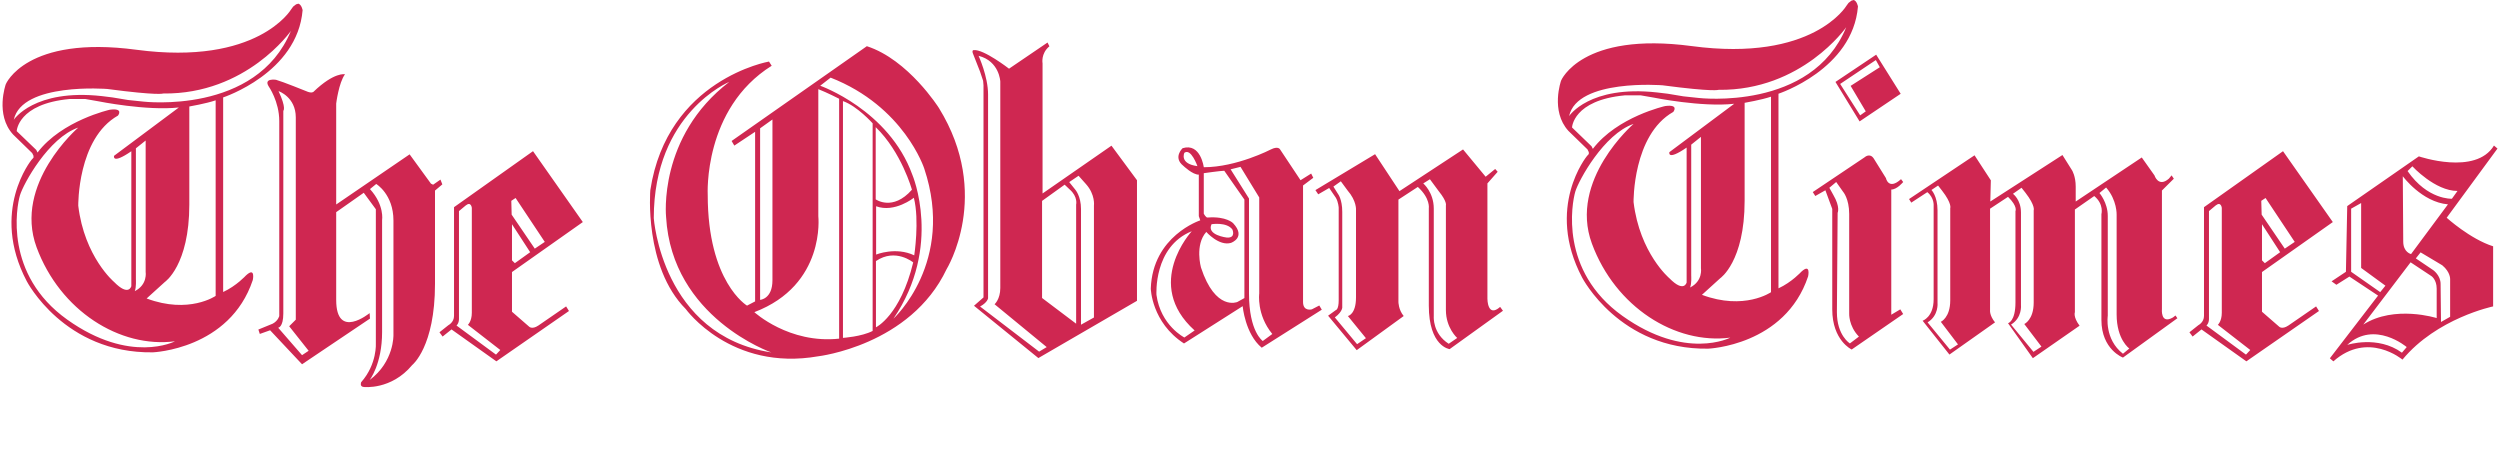 <svg xmlns="http://www.w3.org/2000/svg" width="92" height="17" viewBox="0 0 92 17">
  <path fill="#CF2751" d="M4.713,3.68 L4.138,3.585 L3.743,3.536 C1.25,3.262 0.507,4.408 0.507,4.408 C0.807,3.023 3.946,3.274 3.946,3.274 C5.84,3.525 6.007,3.441 6.007,3.441 C9.076,3.477 10.705,1.137 10.705,1.137 C9.434,4.229 5.277,3.739 5.277,3.739 L4.713,3.68 Z M7.936,10.889 C7.936,10.889 6.954,11.569 5.396,10.984 L6.067,10.376 C6.067,10.376 6.967,9.767 6.967,7.523 L6.967,3.919 C6.967,3.919 7.59,3.811 7.936,3.692 L7.936,10.889 Z M0.734,7.189 C0.857,6.771 1.79,5.065 2.88,4.695 C2.88,4.695 0.484,6.759 1.346,9.099 C2.209,11.437 4.413,12.822 6.439,12.56 C6.439,12.56 4.797,13.419 2.472,11.76 C0.148,10.101 0.609,7.617 0.734,7.189 Z M5.001,5.458 L5.36,5.171 L5.36,10.006 C5.36,10.006 5.438,10.475 4.96,10.714 C5.019,10.575 5.001,10.277 5.001,10.277 L5.001,5.458 Z M0.615,4.826 C0.615,4.826 0.651,3.823 2.556,3.644 L3.143,3.644 L3.622,3.728 C3.622,3.728 5.385,4.086 6.582,3.955 L4.198,5.733 C4.198,5.733 4.102,6.067 4.833,5.566 L4.833,10.53 C4.833,10.53 4.738,10.925 4.198,10.376 C4.198,10.376 3.106,9.456 2.88,7.57 C2.88,7.57 2.844,5.1 4.342,4.253 C4.342,4.253 4.569,3.966 4.041,4.038 C4.041,4.038 2.28,4.432 1.381,5.613 L1.334,5.517 L0.615,4.826 Z M10.98,0.135 L10.897,0.159 L10.789,0.242 L10.712,0.348 C10.712,0.348 9.483,2.426 5.019,1.831 C0.958,1.289 0.213,3.099 0.213,3.099 C0.213,3.099 -0.189,4.217 0.482,4.95 L1.185,5.634 L1.233,5.734 L1.233,5.802 L1.163,5.879 C1.163,5.879 -0.379,7.762 0.986,10.351 C0.986,10.351 2.364,13.013 5.625,12.966 C5.625,12.966 8.452,12.858 9.303,10.304 C9.303,10.304 9.411,9.803 9.051,10.137 C9.051,10.137 8.704,10.519 8.212,10.746 L8.212,3.585 C8.212,3.585 10.945,2.689 11.136,0.373 C11.136,0.373 11.1,0.171 10.98,0.135 Z M14.061,12.221 L14.061,8.103 C14.061,8.103 14.155,7.552 13.615,6.958 L13.845,6.77 C13.845,6.77 14.479,7.148 14.479,8.117 L14.479,12.329 C14.479,12.329 14.507,13.311 13.602,13.985 C13.602,13.985 14.061,13.406 14.061,12.221 Z M11.115,13.07 L10.237,12.06 C10.237,12.06 10.426,12.046 10.426,11.535 L10.426,4.079 C10.426,4.079 10.547,3.985 10.25,3.353 C10.25,3.353 10.885,3.567 10.885,4.321 L10.885,11.764 L10.642,12.006 L11.358,12.909 L11.115,13.07 Z M16.209,6.609 L15.939,6.797 L15.859,6.758 L15.074,5.68 L12.372,7.525 L12.372,3.81 C12.372,3.81 12.466,3.042 12.696,2.733 C12.696,2.733 12.304,2.639 11.534,3.38 C11.534,3.38 11.467,3.447 11.264,3.353 C11.264,3.353 10.399,3.003 10.156,2.936 C10.156,2.936 9.696,2.867 9.886,3.177 C9.886,3.177 10.277,3.729 10.277,4.456 L10.277,11.629 C10.277,11.629 10.237,11.804 10.034,11.912 L9.508,12.127 L9.561,12.289 L9.94,12.154 L11.115,13.405 L13.615,11.724 L13.602,11.522 C13.602,11.522 12.372,12.531 12.372,11.037 L12.372,7.807 L13.386,7.094 L13.831,7.7 L13.831,12.626 C13.831,12.626 13.885,13.393 13.291,14.066 C13.291,14.066 13.224,14.227 13.386,14.241 C13.386,14.241 14.399,14.362 15.169,13.433 C15.169,13.433 16.008,12.773 16.008,10.445 L16.008,7.013 L16.278,6.785 L16.209,6.609 Z M18.816,7.39 L18.974,7.286 L20.048,8.902 L19.68,9.15 L18.829,7.899 L18.816,7.39 Z M18.253,13.05 L16.8,11.98 C16.904,11.876 16.89,11.719 16.89,11.719 L16.89,7.768 L17.141,7.559 C17.337,7.402 17.363,7.65 17.363,7.65 L17.363,11.51 C17.363,11.824 17.218,11.954 17.218,11.954 L18.411,12.88 L18.253,13.05 Z M18.947,9.685 L18.841,9.581 L18.841,8.251 L19.51,9.281 L18.947,9.685 Z M19.811,11.98 C19.576,12.137 19.47,12.019 19.47,12.019 L18.841,11.472 L18.841,10.011 L21.448,8.172 L19.615,5.563 L16.708,7.624 L16.708,11.628 C16.708,11.862 16.499,11.968 16.499,11.968 L16.172,12.228 L16.288,12.385 L16.616,12.123 L18.266,13.297 L20.938,11.445 L20.833,11.276 L19.811,11.98 Z M33.574,6.431 C32.709,4.044 30.184,3.155 30.184,3.155 L30.567,2.857 C33.276,3.917 34.013,6.205 34.013,6.205 C35.161,9.651 32.879,11.727 32.879,11.727 C34.694,9.058 33.574,6.431 33.574,6.431 Z M32.235,9.607 C32.955,9.116 33.606,9.657 33.606,9.657 C33.133,11.616 32.235,12.045 32.235,12.045 L32.235,9.607 Z M33.644,9.397 C32.964,9.072 32.241,9.368 32.241,9.368 L32.241,7.59 C32.921,7.843 33.63,7.278 33.63,7.278 C33.842,8.111 33.644,9.397 33.644,9.397 Z M32.226,4.679 C33.177,5.598 33.559,6.982 33.559,6.982 C32.851,7.786 32.226,7.336 32.226,7.336 L32.226,4.679 Z M32.113,12.179 C31.701,12.391 31.021,12.434 31.021,12.434 L31.021,3.72 C31.547,3.904 32.113,4.538 32.113,4.538 L32.113,12.179 Z M30.88,12.462 C29.035,12.66 27.76,11.487 27.76,11.487 C30.397,10.485 30.114,7.957 30.114,7.957 L30.114,3.281 C30.44,3.409 30.88,3.634 30.88,3.634 L30.88,12.462 Z M26.838,3.013 C24.201,5.033 24.512,7.985 24.512,7.985 C24.726,11.699 28.384,12.969 28.384,12.969 C24.356,12.348 24.059,8.027 24.059,8.027 C24.059,4.158 26.838,3.013 26.838,3.013 Z M27.972,4.722 L28.426,4.397 L28.426,10.315 C28.426,11.007 27.972,11.035 27.972,11.035 L27.972,4.722 Z M31.9,1.7 L26.923,5.188 L27.023,5.358 L27.788,4.85 L27.788,11.092 L27.49,11.247 C27.49,11.247 26.044,10.385 26.044,7.166 C26.044,7.166 25.873,4.002 28.398,2.42 L28.299,2.265 C28.299,2.265 24.555,2.915 23.932,6.996 C23.932,6.996 23.691,9.82 25.237,11.374 C25.237,11.374 26.895,13.676 30.114,13.111 C30.114,13.111 33.503,12.716 34.835,9.905 C34.835,9.905 36.523,7.165 34.551,3.973 C34.551,3.973 33.431,2.195 31.9,1.7 Z M40.257,11.684 L39.781,11.949 L39.781,7.692 C39.781,7.217 39.571,6.98 39.571,6.98 L39.347,6.701 L39.691,6.468 L39.962,6.772 C40.313,7.162 40.257,7.567 40.257,7.567 L40.257,11.684 Z M39.602,11.912 L38.348,10.966 L38.348,7.393 L39.179,6.796 L39.363,6.971 C39.674,7.241 39.602,7.528 39.602,7.528 L39.602,11.912 Z M38.239,12.94 L36.067,11.28 C36.348,11.125 36.361,10.973 36.361,10.973 L36.361,3.478 C36.361,2.807 36.011,2.054 36.011,2.054 C36.782,2.249 36.811,3.002 36.811,3.002 L36.811,10.596 C36.811,11.014 36.6,11.196 36.6,11.196 L38.519,12.773 L38.239,12.94 Z M40.902,5.361 L38.366,7.12 L38.366,2.333 C38.366,2.333 38.295,1.97 38.618,1.704 L38.549,1.565 L37.132,2.528 C37.132,2.528 36.194,1.801 35.83,1.844 C35.83,1.844 35.746,1.844 35.815,1.998 L36.067,2.639 L36.179,2.974 L36.193,3.142 L36.193,10.945 L35.843,11.252 L38.212,13.177 L41.841,11.07 L41.841,6.632 L40.902,5.361 Z M46.47,12.549 C46.47,12.549 45.963,12.213 45.963,10.801 L45.963,7.306 L45.287,6.231 L45.651,6.14 L46.34,7.267 L46.34,10.801 C46.34,10.801 46.235,11.578 46.821,12.291 L46.47,12.549 Z M45.352,8.445 C45.352,8.445 45.495,8.768 45.143,8.742 C45.143,8.742 44.391,8.653 44.585,8.251 C44.585,8.251 45.143,8.161 45.352,8.445 Z M45.794,10.969 L45.534,11.113 C45.534,11.113 44.727,11.461 44.196,9.844 C44.196,9.844 43.962,9.015 44.391,8.535 C44.391,8.535 44.859,9.067 45.3,8.938 C45.3,8.938 45.872,8.742 45.378,8.212 C45.378,8.212 45.131,7.953 44.442,8.005 C44.378,8.018 44.299,7.862 44.299,7.862 L44.299,6.373 C44.299,6.373 44.924,6.284 45.053,6.284 L45.794,7.344 L45.794,10.969 Z M43.585,12.42 C43.585,12.42 42.713,11.979 42.558,10.853 C42.558,10.853 42.44,9.08 43.857,8.509 C43.857,8.509 42.063,10.451 43.962,12.161 L43.585,12.42 Z M44.065,6.114 C43.39,6.025 43.585,5.623 43.585,5.623 C43.83,5.442 44.065,6.114 44.065,6.114 Z M48.55,11.242 L48.276,11.384 C48.276,11.384 47.952,11.475 47.952,11.113 L47.952,6.826 L48.329,6.543 L48.251,6.387 L47.86,6.632 L47.107,5.499 C47.107,5.499 47.042,5.362 46.769,5.499 C46.769,5.499 45.509,6.154 44.299,6.154 C44.299,6.154 44.183,5.248 43.519,5.454 C43.519,5.454 43.156,5.792 43.546,6.102 C43.546,6.102 43.897,6.438 44.116,6.426 L44.116,7.953 L44.169,8.109 C44.169,8.109 42.414,8.679 42.349,10.62 C42.349,10.62 42.376,11.863 43.571,12.64 L45.73,11.267 C45.73,11.267 45.821,12.291 46.432,12.796 L48.642,11.397 L48.55,11.242 Z M53.313,12.651 C52.711,12.267 52.763,11.644 52.763,11.644 L52.763,7.677 C52.763,7.077 52.376,6.75 52.376,6.75 L52.621,6.596 L52.949,7.04 C53.26,7.424 53.209,7.558 53.209,7.558 L53.209,11.408 C53.209,12.074 53.625,12.437 53.625,12.437 L53.313,12.651 Z M49.941,12.666 L49.122,11.681 C49.434,11.448 49.395,11.28 49.395,11.28 L49.395,7.798 C49.395,7.331 49.239,7.137 49.239,7.137 L49.069,6.866 L49.343,6.672 L49.59,7.008 C49.927,7.396 49.901,7.72 49.901,7.72 L49.901,10.944 C49.901,11.578 49.602,11.63 49.602,11.63 L50.266,12.445 L49.941,12.666 Z M55.205,11.294 C54.737,11.707 54.737,10.995 54.737,10.995 L54.737,6.749 L55.114,6.322 L55.023,6.218 L54.672,6.504 L53.84,5.499 L51.5,7.034 L50.603,5.674 L48.407,6.996 L48.511,7.151 L48.914,6.918 L49.161,7.28 C49.252,7.436 49.264,7.643 49.264,7.643 L49.264,11.047 C49.264,11.397 49.161,11.41 49.161,11.41 L48.874,11.618 L49.927,12.886 L51.656,11.63 C51.462,11.397 51.462,11.112 51.462,11.112 L51.462,7.345 L52.176,6.879 C52.644,7.305 52.58,7.669 52.58,7.669 L52.58,11.242 C52.58,12.757 53.346,12.848 53.346,12.848 L55.309,11.436 L55.205,11.294 Z M61.948,3.545 L61.373,3.449 L60.979,3.402 C58.485,3.127 57.743,4.273 57.743,4.273 C58.042,2.888 61.182,3.139 61.182,3.139 C63.075,3.389 63.243,3.306 63.243,3.306 C66.311,3.342 67.941,1.002 67.941,1.002 C66.671,4.095 62.512,3.605 62.512,3.605 L61.948,3.545 Z M65.173,10.753 C65.173,10.753 64.19,11.434 62.631,10.85 L63.303,10.24 C63.303,10.24 64.202,9.632 64.202,7.389 L64.202,3.784 C64.202,3.784 64.825,3.676 65.173,3.558 L65.173,10.753 Z M57.97,7.055 C58.094,6.636 59.026,4.93 60.115,4.56 C60.115,4.56 57.719,6.624 58.582,8.964 C59.445,11.303 61.649,12.687 63.675,12.425 C63.675,12.425 62.033,13.284 59.708,11.626 C57.383,9.966 57.845,7.483 57.97,7.055 Z M62.237,5.323 L62.595,5.036 L62.595,9.871 C62.595,9.871 62.675,10.341 62.195,10.58 C62.256,10.441 62.237,10.142 62.237,10.142 L62.237,5.323 Z M57.851,4.691 C57.851,4.691 57.886,3.689 59.791,3.509 L60.38,3.509 L60.858,3.592 C60.858,3.592 62.62,3.951 63.819,3.819 L61.434,5.598 C61.434,5.598 61.337,5.932 62.068,5.431 L62.068,10.396 C62.068,10.396 61.973,10.789 61.434,10.24 C61.434,10.24 60.343,9.322 60.115,7.436 C60.115,7.436 60.079,4.965 61.577,4.118 C61.577,4.118 61.805,3.831 61.278,3.903 C61.278,3.903 59.517,4.296 58.617,5.478 L58.569,5.383 L57.851,4.691 Z M68.217,1.30562228e-13 L68.133,0.024 L68.025,0.108 L67.949,0.212 C67.949,0.212 66.718,2.292 62.256,1.696 C58.194,1.155 57.449,2.964 57.449,2.964 C57.449,2.964 57.047,4.081 57.717,4.816 L58.42,5.499 L58.468,5.599 L58.468,5.668 L58.399,5.744 C58.399,5.744 56.856,7.626 58.223,10.216 C58.223,10.216 59.6,12.878 62.86,12.831 C62.86,12.831 65.688,12.723 66.539,10.169 C66.539,10.169 66.647,9.668 66.286,10.002 C66.286,10.002 65.94,10.383 65.448,10.611 L65.448,3.449 C65.448,3.449 68.181,2.554 68.373,0.239 C68.373,0.239 68.336,0.036 68.217,1.30562228e-13 Z M68.076,12.638 C68.076,12.638 67.598,12.348 67.598,11.49 L67.625,7.833 C67.625,7.833 67.73,7.622 67.466,7.173 L67.32,6.91 L67.572,6.698 L67.824,7.055 C67.824,7.055 68.05,7.306 68.05,7.873 L68.05,11.529 C68.05,11.529 68.023,11.991 68.408,12.387 L68.076,12.638 Z M69.599,11.582 L69.599,6.975 C69.813,6.975 70.037,6.698 70.037,6.698 L69.958,6.593 C69.494,7.014 69.401,6.552 69.401,6.552 L68.95,5.827 C68.805,5.615 68.618,5.788 68.618,5.788 L66.71,7.068 L66.803,7.213 L67.174,7.002 L67.427,7.688 L67.427,11.384 C67.427,12.533 68.142,12.862 68.142,12.862 L70.037,11.556 L69.931,11.384 L69.599,11.582 Z M68.454,4.245 L67.718,3.089 L69.031,2.21 L69.177,2.474 L68.103,3.16 L68.66,4.098 L68.454,4.245 Z M69.043,2.012 L67.545,3.015 L68.433,4.468 L69.945,3.451 L69.043,2.012 Z M83.215,7.39 L83.373,7.286 L84.446,8.902 L84.08,9.15 L83.229,7.899 L83.215,7.39 Z M82.652,13.05 L81.198,11.98 C81.304,11.876 81.29,11.719 81.29,11.719 L81.29,7.768 L81.539,7.559 C81.736,7.403 81.762,7.65 81.762,7.65 L81.762,11.51 C81.762,11.824 81.617,11.954 81.617,11.954 L82.81,12.88 L82.652,13.05 Z M83.346,9.685 L83.241,9.581 L83.241,8.251 L83.909,9.281 L83.346,9.685 Z M84.211,11.98 C83.975,12.137 83.87,12.019 83.87,12.019 L83.241,11.472 L83.241,10.011 L85.848,8.172 L84.015,5.564 L81.107,7.624 L81.107,11.628 C81.107,11.862 80.898,11.968 80.898,11.968 L80.571,12.228 L80.688,12.385 L81.015,12.123 L82.666,13.297 L85.338,11.445 L85.232,11.276 L84.211,11.98 Z M78.125,13.018 C77.434,12.481 77.566,11.62 77.566,11.62 L77.566,7.944 C77.566,7.457 77.26,7.103 77.26,7.103 L77.505,6.9 C77.912,7.365 77.892,7.903 77.892,7.903 L77.892,11.57 C77.892,12.501 78.359,12.825 78.359,12.825 L78.125,13.018 Z M74.831,12.948 L74.006,11.944 C74.423,11.691 74.372,11.225 74.372,11.225 L74.372,7.821 C74.372,7.345 74.077,7.132 74.077,7.132 L74.392,6.91 L74.536,7.092 C74.911,7.578 74.84,7.741 74.84,7.741 L74.84,11.133 C74.84,11.773 74.494,11.924 74.494,11.924 L75.125,12.755 L74.831,12.948 Z M71.759,12.866 L70.935,11.863 C71.352,11.61 71.301,11.145 71.301,11.145 L71.301,7.741 C71.301,7.214 71.077,6.991 71.077,6.991 L71.321,6.828 L71.464,7.011 C71.841,7.497 71.769,7.66 71.769,7.66 L71.769,11.053 C71.769,11.691 71.422,11.843 71.422,11.843 L72.054,12.674 L71.759,12.866 Z M80.058,11.61 L79.967,11.681 C79.499,11.954 79.559,11.367 79.559,11.367 L79.559,7.011 L79.997,6.576 L79.915,6.454 L79.813,6.576 C79.427,6.91 79.284,6.454 79.284,6.454 L78.817,5.795 L76.386,7.416 L76.386,6.87 C76.386,6.484 76.254,6.272 76.254,6.272 L75.898,5.705 L73.243,7.416 L73.263,6.636 L72.663,5.715 L70.253,7.325 L70.335,7.457 L70.925,7.071 C71.188,7.284 71.158,7.578 71.158,7.578 L71.158,11.012 C71.158,11.67 70.752,11.803 70.752,11.803 L71.739,13.048 L73.417,11.863 C73.203,11.6 73.234,11.407 73.234,11.407 L73.234,7.68 L73.895,7.244 C74.261,7.599 74.169,7.771 74.169,7.771 L74.169,11.133 C74.169,11.833 73.895,11.894 73.895,11.894 L74.809,13.181 L76.528,11.986 C76.284,11.66 76.356,11.489 76.356,11.489 L76.356,7.71 L77.068,7.214 C77.434,7.518 77.332,7.882 77.332,7.882 L77.332,11.773 C77.332,12.866 78.125,13.159 78.125,13.159 L80.128,11.711 L80.058,11.61 Z M90.165,11.658 L89.829,11.849 L89.814,10.449 C89.814,10.13 89.541,9.94 89.541,9.94 L88.902,9.509 L89.078,9.287 L89.877,9.764 C90.181,10.018 90.165,10.274 90.165,10.274 L90.165,11.658 Z M89.67,11.705 C89.67,11.705 88.119,11.212 86.969,11.944 L88.71,9.653 L89.478,10.162 C89.478,10.162 89.67,10.289 89.67,10.624 L89.67,11.705 Z M88.391,12.979 C87.496,12.327 86.378,12.692 86.378,12.692 C87.385,11.769 88.567,12.772 88.567,12.772 L88.391,12.979 Z M86.522,10.002 L86.522,7.679 L86.89,7.472 L86.89,9.86 L87.784,10.513 L87.592,10.75 L86.522,10.002 Z M88.727,9.35 C88.727,9.35 88.439,9.287 88.439,8.889 L88.423,6.486 C88.423,6.486 89.126,7.44 90.085,7.52 L88.727,9.35 Z M88.775,6.12 C88.775,6.12 89.606,7.027 90.436,7.027 L90.23,7.314 C90.23,7.314 89.334,7.361 88.599,6.295 L88.775,6.12 Z M91.907,5.467 L91.778,5.356 C91.107,6.47 89.014,5.754 89.014,5.754 L86.378,7.584 L86.33,10.002 L85.802,10.353 L85.979,10.48 L86.458,10.178 L87.513,10.878 L85.739,13.185 L85.867,13.298 C87.145,12.167 88.411,13.234 88.411,13.234 C89.675,11.705 91.747,11.276 91.747,11.276 L91.747,9.064 C90.899,8.794 90.038,8.013 90.038,8.013 L91.907,5.467 Z"/>
</svg>